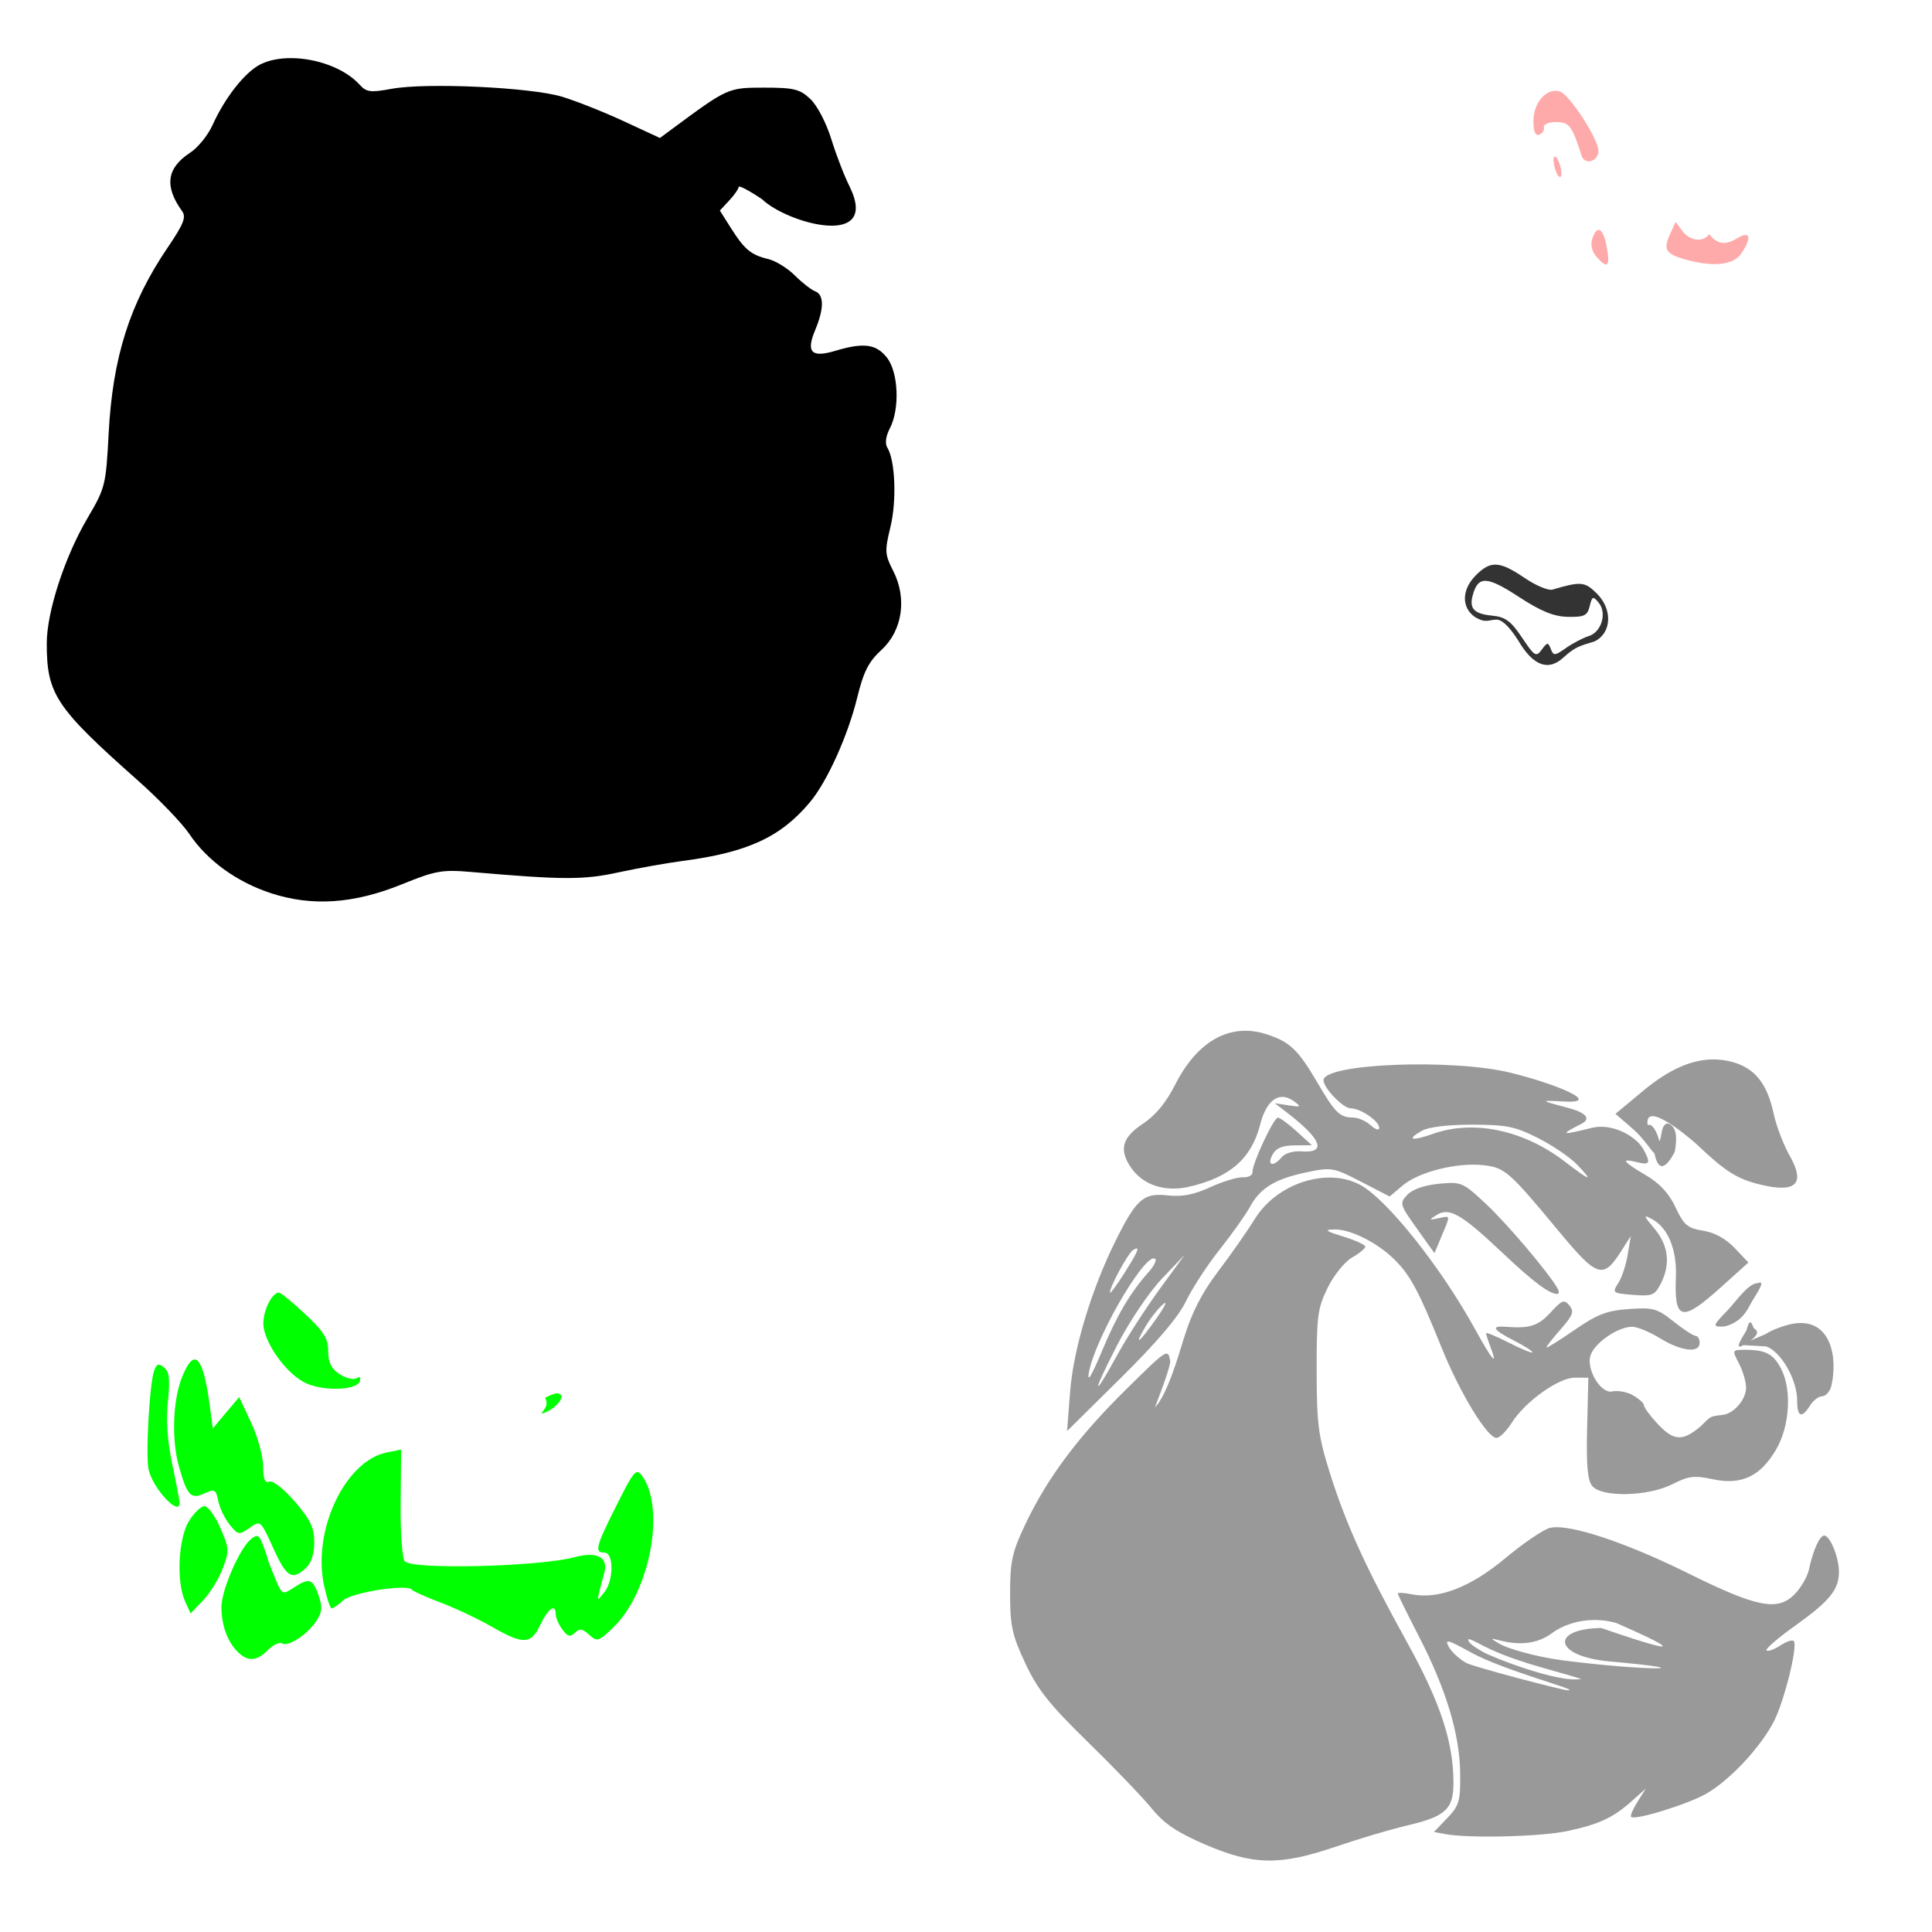 <?xml version="1.0" encoding="UTF-8" standalone="no"?>
<!-- Created with Inkscape (http://www.inkscape.org/) -->

<svg
   xmlns:dc="http://purl.org/dc/elements/1.1/"
   xmlns:cc="http://creativecommons.org/ns#"
   xmlns:rdf="http://www.w3.org/1999/02/22-rdf-syntax-ns#"
   xmlns:svg="http://www.w3.org/2000/svg"
   xmlns="http://www.w3.org/2000/svg"
   xmlns:sodipodi="http://sodipodi.sourceforge.net/DTD/sodipodi-0.dtd"
   xmlns:inkscape="http://www.inkscape.org/namespaces/inkscape"
   width="1080"
   height="1080"
   id="svg2"
   version="1.1"
   inkscape:version="0.47 r22583"
   sodipodi:docname="BulldogHead2.svg">
  <defs
     id="defs4">
    <inkscape:perspective
       sodipodi:type="inkscape:persp3d"
       inkscape:vp_x="0 : 526.18109 : 1"
       inkscape:vp_y="0 : 1000 : 0"
       inkscape:vp_z="744.09448 : 526.18109 : 1"
       inkscape:persp3d-origin="372.04724 : 350.78739 : 1"
       id="perspective10" />
    <inkscape:perspective
       id="perspective2820"
       inkscape:persp3d-origin="0.5 : 0.33333333 : 1"
       inkscape:vp_z="1 : 0.5 : 1"
       inkscape:vp_y="0 : 1000 : 0"
       inkscape:vp_x="0 : 0.5 : 1"
       sodipodi:type="inkscape:persp3d" />
    <inkscape:perspective
       id="perspective2939"
       inkscape:persp3d-origin="0.5 : 0.33333333 : 1"
       inkscape:vp_z="1 : 0.5 : 1"
       inkscape:vp_y="0 : 1000 : 0"
       inkscape:vp_x="0 : 0.5 : 1"
       sodipodi:type="inkscape:persp3d" />
    <inkscape:perspective
       id="perspective2998"
       inkscape:persp3d-origin="0.5 : 0.33333333 : 1"
       inkscape:vp_z="1 : 0.5 : 1"
       inkscape:vp_y="0 : 1000 : 0"
       inkscape:vp_x="0 : 0.5 : 1"
       sodipodi:type="inkscape:persp3d" />
    <inkscape:perspective
       id="perspective3022"
       inkscape:persp3d-origin="0.5 : 0.33333333 : 1"
       inkscape:vp_z="1 : 0.5 : 1"
       inkscape:vp_y="0 : 1000 : 0"
       inkscape:vp_x="0 : 0.5 : 1"
       sodipodi:type="inkscape:persp3d" />
    <inkscape:perspective
       id="perspective3038"
       inkscape:persp3d-origin="0.5 : 0.33333333 : 1"
       inkscape:vp_z="1 : 0.5 : 1"
       inkscape:vp_y="0 : 1000 : 0"
       inkscape:vp_x="0 : 0.5 : 1"
       sodipodi:type="inkscape:persp3d" />
    <inkscape:perspective
       id="perspective4769"
       inkscape:persp3d-origin="0.5 : 0.33333333 : 1"
       inkscape:vp_z="1 : 0.5 : 1"
       inkscape:vp_y="0 : 1000 : 0"
       inkscape:vp_x="0 : 0.5 : 1"
       sodipodi:type="inkscape:persp3d" />
    <inkscape:perspective
       id="perspective4783"
       inkscape:persp3d-origin="0.5 : 0.33333333 : 1"
       inkscape:vp_z="1 : 0.5 : 1"
       inkscape:vp_y="0 : 1000 : 0"
       inkscape:vp_x="0 : 0.5 : 1"
       sodipodi:type="inkscape:persp3d" />
  </defs>
  <sodipodi:namedview
     id="base"
     pagecolor="#ffffff"
     bordercolor="#666666"
     borderopacity="1.0"
     inkscape:pageopacity="0.0"
     inkscape:pageshadow="2"
     inkscape:zoom="0.16040848"
     inkscape:cx="1213.2922"
     inkscape:cy="298.2555"
     inkscape:document-units="in"
     inkscape:current-layer="layer1"
     showgrid="false"
     units="in"
     inkscape:showpageshadow="false"
     borderlayer="false"
     inkscape:window-width="1280"
     inkscape:window-height="747"
     inkscape:window-x="-4"
     inkscape:window-y="-4"
     inkscape:window-maximized="1"
     showguides="true"
     inkscape:guide-bbox="true" />
  <g
     inkscape:label="Layer 1"
     inkscape:groupmode="layer"
     id="layer1"
     transform="translate(0,27.64)">
    <path
       style="fill:#000000"
       d="m 162.623,4.848 c -6.418,-0.007 -12.465,1.132 -17.258,3.611 -8.625,4.46 -19.686,18.572 -26.625,33.96 -2.533,5.616 -8.154,12.521 -12.486,15.339 -13.077,8.507 -14.479,18.737 -4.469,32.622 2.412,3.345 0.87,7.229 -8.092,20.427 -21.177,31.184 -30.742,61.345 -32.963,103.926 -1.506,28.881 -1.895,30.423 -11.842,47.305 -12.722,21.592 -22.75,52.433 -22.75,69.953 0,28.456 4.917,35.848 51.13,76.834 11.703,10.38 24.557,23.756 28.57,29.731 10.001,14.891 26.505,26.853 45.676,33.115 22.996,7.51 46.282,5.921 73.198,-4.999 18.833,-7.641 22.455,-8.284 38.934,-6.855 50.876,4.412 62.537,4.453 81.77,0.265 10.708,-2.331 27.067,-5.249 36.346,-6.476 36.249,-4.796 54.669,-13.303 71.001,-32.824 9.632,-11.512 21.192,-37.117 26.436,-58.515 3.562,-14.533 6.362,-20.03 13.559,-26.625 11.729,-10.749 14.397,-28.858 6.514,-44.224 -4.657,-9.077 -4.777,-11.03 -1.515,-24.454 3.563,-14.665 2.698,-37.19 -1.704,-44.313 -1.447,-2.342 -0.932,-6.37 1.401,-10.882 5.64,-10.907 4.784,-31.315 -1.666,-39.515 -5.984,-7.608 -13.012,-8.529 -28.797,-3.8 -13.432,4.024 -16.513,0.871 -11.312,-11.577 5.051,-12.088 5.031,-19.76 -0.063,-21.714 -2.211,-0.849 -7.319,-4.845 -11.35,-8.875 -4.03,-4.03 -10.7,-8.131 -14.809,-9.115 -9.663,-2.314 -13.304,-5.345 -20.856,-17.308 l -6.199,-9.809 5.252,-5.643 c 2.888,-3.1 5.252,-6.5 5.252,-7.562 0,-1.062 5.9,2.032 13.104,6.88 13.753,13.396 65.935,28.017 49.059,-6.83 -2.929,-5.74 -7.572,-17.732 -10.327,-26.651 -2.849,-9.225 -7.927,-18.953 -11.766,-22.56 -5.89,-5.534 -9.167,-6.338 -25.792,-6.338 -20.133,0 -20.343,0.087 -51.206,22.901 l -7.07,5.239 -20.187,-9.355 C 337.623,34.995 322.123,28.838 314.27,26.449 296.918,21.169 238.256,18.436 218.941,22.005 207.132,24.187 204.829,23.891 201.078,19.745 192.669,10.454 176.743,4.863 162.623,4.848 l 0,2.03e-5 z"
       id="path4855"
       sodipodi:nodetypes="csssssssscscssssscsscsssssssscccsccssscccssscc" />
    <path
       id="path5033"
       style="fill:#ffaaaa"
       d="m 936.671,96.411 4.242,5.618 c 2.571,3.405 10.098,7.11 14.557,1.187 5.571,7.577 11.577,4.832 15.894,2.197 7.181,-4.383 8.058,0.019 1.793,8.964 -4.414,6.302 -16.054,7.365 -31.524,2.891 -10.562,-3.055 -11.966,-5.487 -8.092,-13.988 l 3.131,-6.868 z m -43.15,4.463 c 0.08,-0.008 0.16,-0.006 0.24,0 1.644,0.124 3.232,3.189 4.318,8.976 2.125,11.327 0.716,13.103 -5.201,6.565 -2.906,-3.211 -3.932,-6.952 -2.841,-10.39 1.06,-3.338 2.282,-5.032 3.484,-5.151 z M 869.155,59.869 c 0.756,-0.067 1.912,1.745 2.765,4.431 0.975,3.071 1.194,6.167 0.48,6.88 -0.714,0.714 -2.093,-1.209 -3.068,-4.28 -0.975,-3.071 -1.194,-6.167 -0.48,-6.88 0.089,-0.089 0.195,-0.142 0.303,-0.152 z m 0.145,-36.754 c 0.906,-0.026 1.826,0.101 2.74,0.391 5.337,1.694 21.5,26.636 21.5,33.178 0,5.992 -7.671,8.189 -9.431,2.702 -5.433,-16.94 -6.83,-18.773 -14.253,-18.773 -4.189,0 -7.181,1.279 -6.817,2.916 0.357,1.606 -0.816,3.461 -2.601,4.116 -2.196,0.805 -3.245,-1.69 -3.245,-7.714 0,-9.112 5.768,-16.633 12.107,-16.816 z" />
    <path
       id="path5077"
       style="fill:#333333"
       d="m 830.378,297.052 c -3.79,-0.049 -5.725,2.772 -7.209,8.446 -1.875,7.168 1.032,10.064 11.034,11.021 7.294,0.698 10.416,3.006 16.614,12.259 7.02,10.481 7.902,11.024 11.034,6.742 3.1,-4.239 3.556,-4.271 5.05,-0.379 1.497,3.902 2.242,3.857 8.509,-0.555 3.777,-2.659 9.491,-5.657 12.7,-6.653 7.174,-2.227 10.334,-12.921 5.53,-18.71 -3.144,-3.788 -3.631,-3.602 -4.987,1.969 -1.294,5.316 -3.006,6.163 -12.17,5.984 -7.952,-0.156 -15.004,-3.046 -27.749,-11.35 -8.916,-5.809 -14.567,-8.725 -18.356,-8.774 z m 5.365,-9.065 c 4.175,-0.061 9.045,2.376 16.475,7.411 6.311,4.276 13.324,7.23 15.579,6.565 15.97,-4.71 18.149,-4.512 24.896,2.235 8.868,8.868 8.275,22.014 -1.326,26.714 -8.626,2.597 -11.05,3.26 -17.22,8.85 -8.549,8.031 -17.106,4.882 -25.464,-9.38 -5.421,-8.542 -9.689,-12.078 -12.587,-11.602 -3.62,-0.064 -5.508,2.248 -11.653,-1.54 -7.631,-5.345 -7.369,-15.356 0.606,-23.33 3.868,-3.867 7.01,-5.867 10.693,-5.921 z" />
    <path
       id="path5137"
       style="fill:#00ff00"
       d="m 313.958,753.055 c -0.909,5.964 -12.727,11.074 -10.96,8.866 2.59,-3.236 3.222,-4.665 1.751,-8.245 4.22,-1.973 8.061,-3.976 9.209,-0.621 z m -158,-58.124 c 0.975,0 7.567,5.411 14.645,12.031 10.456,9.78 12.865,13.659 12.865,20.704 0,6.342 1.712,9.796 6.375,12.852 3.506,2.298 7.742,3.333 9.418,2.298 1.904,-1.177 2.598,-0.536 1.856,1.717 -1.637,4.97 -19.642,5.671 -29.832,1.161 -11.002,-4.869 -24.181,-23.282 -24.075,-33.632 0.078,-7.639 4.925,-17.132 8.749,-17.132 z m -47.267,37.394 c 3.43,-0.244 6.212,8.291 8.585,25.855 l 1.704,12.637 7.36,-8.749 7.36,-8.736 6.678,14.279 c 3.679,7.852 6.703,18.783 6.716,24.29 0.018,7.263 0.977,9.648 3.484,8.686 1.966,-0.755 8.121,4.088 14.279,11.236 8.71,10.111 10.819,14.544 10.819,22.712 0,6.535 -1.69,11.676 -4.747,14.443 -7.737,7.002 -10.776,5.119 -18.217,-11.274 -7.052,-15.535 -7.07,-15.555 -13.218,-11.249 -5.881,4.119 -6.385,4.042 -11.11,-1.793 -2.722,-3.361 -5.593,-9.319 -6.375,-13.231 -1.3,-6.501 -1.963,-6.852 -7.802,-4.191 -7.495,3.415 -9.566,1.218 -14.152,-14.973 -4.232,-14.942 -3.478,-37.178 1.704,-50.069 2.578,-6.413 4.873,-9.726 6.931,-9.872 z m -19.947,2.904 c 0.774,-0.029 1.717,0.526 3.03,1.616 2.882,2.392 3.371,6.76 2.096,18.887 -1.095,10.413 -0.266,22.384 2.437,35.235 2.251,10.708 4.09,20.353 4.09,21.424 0.009,7.981 -14.56,-7.419 -17.283,-18.268 -1.856,-7.394 0.465,-48.95 3.118,-55.776 0.807,-2.075 1.518,-3.082 2.512,-3.118 z m 135.501,47.456 -0.278,29.958 c -0.153,16.901 0.858,31.083 2.323,32.546 4.724,4.719 75.232,2.96 95.039,-2.373 12.483,-3.361 18.936,0.122 16.437,8.875 -0.859,3.011 -2.116,7.813 -2.79,10.668 -1.21,5.12 -1.17,5.121 2.803,0.151 5.319,-6.654 5.418,-22.219 0.139,-22.219 -5.769,0 -4.954,-3.212 6.779,-26.55 9.812,-19.515 10.965,-20.841 14.241,-16.362 13.201,18.053 4.378,64.862 -15.945,84.56 -8.34,8.084 -9.134,8.328 -13.622,4.267 -3.788,-3.428 -5.43,-3.65 -8.017,-1.098 -2.589,2.554 -4.022,2.179 -6.981,-1.831 -2.045,-2.771 -3.712,-6.577 -3.712,-8.446 0,-6.264 -4.187,-3.475 -8.56,5.694 -5.334,11.185 -9.462,11.352 -27.32,1.111 -7.6,-4.358 -20.453,-10.417 -28.557,-13.471 -8.104,-3.054 -15.32,-6.296 -16.033,-7.196 -2.601,-3.278 -33.379,1.553 -38.303,6.009 -2.713,2.456 -5.624,4.457 -6.464,4.457 -0.84,0 -2.773,-5.793 -4.292,-12.877 -6.592,-30.736 11.79,-69.605 35.122,-74.271 l 7.991,-1.603 z m -109.936,31.65 c 1.981,0 5.98,5.49 8.888,12.208 4.953,11.441 5.028,12.892 1.262,22.724 -2.211,5.774 -7.147,13.755 -10.971,17.75 l -6.944,7.272 -3.08,-6.742 c -4.958,-10.881 -3.825,-35.07 2.096,-44.78 2.829,-4.64 6.768,-8.433 8.749,-8.433 z m 29.087,16.665 c 1.367,-0.094 2.244,1.497 3.686,5.29 1.451,3.817 2.639,7.305 2.639,7.752 0,0.447 1.804,5.138 4.015,10.428 3.929,9.403 4.157,9.522 10.289,5.504 8.83,-5.786 10.76,-5.216 14.013,4.116 2.291,6.573 2.069,9.426 -1.086,14.241 -5.027,7.672 -15.838,14.815 -19.24,12.713 -1.438,-0.889 -4.996,0.754 -7.903,3.661 -6.409,6.409 -11.289,6.701 -16.993,0.997 -5.726,-5.726 -9.058,-14.98 -9.027,-25.073 0.029,-9.444 10.034,-32.505 16.387,-37.76 1.398,-1.156 2.399,-1.812 3.219,-1.868 z"
       sodipodi:nodetypes="cscccssssssscccccccssssssssssssccssscsscccsssssssssssssssssssscccsscccsccsssssssssssc" />
    <path
       style="fill:#999999"
       d="m 695.804,548.557 c -15.342,0.151 -29.002,10.572 -38.859,30.097 -5.083,10.07 -10.972,17.201 -18.116,21.929 -11.704,7.745 -13.478,14.636 -6.363,24.795 6.609,9.435 18.734,13.412 31.903,10.453 23.071,-5.184 35.207,-15.754 40.096,-34.92 3.542,-13.884 10.773,-18.842 18.861,-12.928 4.287,3.135 3.996,3.35 -2.992,2.272 l -7.739,-1.187 6.136,4.684 c 20.071,15.342 23.255,23.369 8.812,22.232 -4.464,-0.352 -9.251,1.05 -11.072,3.244 -4.7,5.664 -8.396,4.715 -5.163,-1.326 1.998,-3.734 5.487,-5.222 12.423,-5.277 l 9.633,-0.076 -8.471,-7.701 c -4.662,-4.241 -9.395,-7.714 -10.516,-7.714 -2.409,0 -14.461,25.806 -14.215,30.438 0.093,1.755 -2.329,3.063 -5.378,2.904 -3.049,-0.159 -11.26,2.337 -18.255,5.542 -9.229,4.229 -15.781,5.482 -23.873,4.57 -13.377,-1.508 -17.395,1.989 -29.012,25.325 -13.494,27.108 -23.604,60.66 -25.439,84.371 l -1.704,22.055 30.11,-29.769 c 20.221,-19.992 32.176,-34.072 36.372,-42.836 3.437,-7.179 11.918,-20.184 18.849,-28.911 6.931,-8.726 14.53,-19.44 16.892,-23.798 5.713,-10.541 14.062,-15.648 31.549,-19.316 14.009,-2.938 15.041,-2.76 30.526,5.227 l 16.021,8.269 7.322,-6.173 c 9.084,-7.644 30.402,-12.978 45.184,-11.312 11.896,1.341 14.363,3.509 42.129,37.003 21.399,25.814 24.707,26.874 34.743,11.122 l 5.429,-8.522 -1.717,10.377 c -0.943,5.711 -3.325,12.897 -5.302,15.97 -3.472,5.396 -3.187,5.619 8.231,6.527 10.677,0.849 12.174,0.267 15.465,-6.098 5.643,-10.913 4.472,-21.502 -3.409,-30.867 -6.327,-7.519 -6.463,-8.064 -1.326,-5.315 8.884,4.755 13.893,17.006 13.268,32.445 -0.983,24.307 3.264,25.291 24.959,5.769 l 15.579,-14.013 -7.676,-8.105 c -4.944,-5.217 -11.236,-8.666 -17.675,-9.696 -8.678,-1.388 -10.712,-3.105 -15.364,-13.003 -3.71,-7.892 -8.856,-13.46 -16.715,-18.066 -12.891,-7.555 -14.264,-9.591 -4.873,-7.234 7.142,1.793 7.805,0.604 3.813,-6.855 -4.151,-7.757 -17.771,-15.112 -28.974,-12.347 -16.636,4.106 -18.831,4.336 -5.732,-2.298 4.416,-2.236 3.923,-5.677 -6.981,-8.648 -15.749,-4.291 -17.488,-4.55 -3.005,-3.749 22.188,1.227 -4.223,-9.848 -29.794,-16.097 -32.698,-7.99 -104.545,-5.111 -104.545,4.191 0,4.351 10.985,15.73 15.187,15.73 5.551,0 15.97,7.132 15.97,10.933 0,1.568 -2.136,0.911 -4.747,-1.452 -2.611,-2.363 -6.991,-4.308 -9.734,-4.33 -7.586,-0.06 -10.144,-2.543 -20.048,-19.467 -10.879,-18.59 -15.458,-22.927 -28.658,-27.168 -4.095,-1.316 -8.108,-1.945 -12.019,-1.906 z m 262.164,16.021 c -12.369,-0.05 -25.21,5.717 -39.503,17.611 l -15.402,12.814 9.898,8.585 c 5.343,4.636 9.371,10.971 11.918,13.622 2.477,12.153 7.474,6.192 11.211,-0.694 0.828,-3.299 1.114,-8.036 0.631,-10.529 -0.689,-3.552 -2.939,-5.579 -4.772,-5.605 -3.608,1.091 -2.77,6.93 -4.33,10.037 -1.192,-5.227 -4.184,-10.556 -6.577,-9.077 -2.055,-14.037 21.252,5.155 27.408,10.68 15.128,14.37 21.658,18.708 32.976,21.866 17.572,4.665 29.61,3.883 19.53,-14.544 -3.669,-6.26 -7.937,-17.277 -9.481,-24.479 -3.611,-16.835 -10.55,-25.478 -23.204,-28.885 -3.411,-0.918 -6.838,-1.387 -10.302,-1.401 z m -135.046,36.485 c 19.115,0.019 24.042,1.013 36.839,7.474 8.124,4.101 17.97,10.804 21.891,14.897 9.366,9.775 7.459,9.312 -6.817,-1.666 -23.082,-17.75 -51.129,-23.657 -73.88,-15.554 -11.832,4.214 -15.028,3.316 -6.161,-1.73 3.742,-2.129 14.51,-3.435 28.128,-3.421 z m -80.141,29.554 c -15.684,0.151 -32.545,8.882 -41.346,23.154 -4.122,6.684 -13.309,19.836 -20.427,29.226 -9.191,12.125 -14.769,23.003 -19.227,37.533 -2.876,9.259 -9.272,31.367 -15.958,38.354 -1.69,3.324 7.523,-18.547 8.383,-25.413 -1.298,-7.479 -1.428,-7.4 -24.82,15.68 -26.773,26.415 -44.014,49.52 -56.268,75.395 -7.371,15.565 -8.471,20.594 -8.471,38.657 0,18.033 1.113,23.156 8.496,38.935 6.896,14.738 13.526,23.069 35.097,44.123 14.627,14.277 30.66,30.968 35.627,37.091 6.856,8.451 14.031,13.29 29.794,20.086 26.993,11.637 41.857,11.886 73.135,1.187 12.604,-4.311 30.458,-9.617 39.679,-11.779 21.778,-5.106 26.068,-9.104 26.019,-24.265 -0.072,-22.568 -7.379,-44.621 -25.906,-78.121 -23.2,-41.95 -34.12,-65.898 -43.189,-94.748 -6.469,-20.579 -7.343,-27.376 -7.385,-57.101 -0.043,-30.447 0.554,-34.992 6.186,-46.434 3.433,-6.975 9.569,-14.561 13.622,-16.867 4.053,-2.305 7.376,-5.032 7.385,-6.06 0.009,-1.028 -5.54,-3.583 -12.322,-5.669 -9.928,-3.053 -10.919,-3.819 -5.088,-3.964 9.084,-0.227 24.313,7.421 33.935,17.043 8.703,8.703 13.453,17.606 26.095,48.958 10.237,25.388 25.637,50.683 30.754,50.524 1.77,-0.055 5.553,-3.798 8.408,-8.32 7.526,-11.917 26.206,-25.325 35.286,-25.325 l 7.625,0 -0.694,28.115 c -0.513,20.835 0.239,29.239 2.878,32.445 5.313,6.454 31.283,5.863 44.78,-1.023 8.98,-4.581 12.236,-4.985 22.586,-2.777 16.019,3.417 26.557,-1.522 35.387,-16.589 7.65,-13.054 8.915,-33.364 2.803,-45.184 -4.252,-8.222 -8.66,-10.567 -19.846,-10.567 -7.627,0 -7.639,0.019 -3.686,7.663 2.178,4.212 3.964,10.249 3.964,13.42 0,6.922 -7.041,14.476 -12.738,15.225 -8.148,1.049 -6.515,0.572 -12.751,6.527 -10.106,8.504 -14.972,8.18 -24.088,-1.578 -4.142,-4.434 -7.524,-9.071 -7.524,-10.302 0,-1.231 -3.219,-3.98 -7.146,-6.11 -3.737,-1.594 -7.591,-2.232 -11.451,-1.477 -6.204,0 -13.294,-12.298 -11.413,-19.796 1.757,-7.001 15.433,-16.574 23.52,-16.463 2.855,0.039 9.856,2.959 15.566,6.476 11.766,7.247 22.068,8.424 22.068,2.525 0,-2.141 -1.003,-3.901 -2.235,-3.901 -1.231,0 -6.784,-3.607 -12.334,-8.029 -9.186,-7.319 -11.43,-7.954 -25.035,-6.981 -12.319,0.881 -17.68,2.957 -30.501,11.804 -8.555,5.904 -15.554,10.25 -15.554,9.658 0,-0.592 3.635,-5.214 8.08,-10.276 6.766,-7.706 7.542,-9.856 4.772,-13.193 -2.905,-3.5 -4.186,-3.018 -10.529,3.926 -6.866,7.518 -11.762,9.079 -25.035,8.004 -8.585,-0.695 -7.171,1.718 4.532,7.688 5.711,2.913 10.39,5.881 10.39,6.59 0,0.709 -5.84,-1.672 -12.978,-5.29 -7.138,-3.617 -12.978,-6.048 -12.978,-5.403 0,0.645 1.133,4.165 2.525,7.827 4.284,11.267 0.968,7.438 -8.547,-9.872 -19.287,-35.088 -49.631,-73.149 -64.588,-81.013 -5.224,-2.747 -11.184,-4.011 -17.321,-3.952 z m 68.35,3.017 c -1.876,0.009 -4.063,0.202 -6.817,0.467 -8.081,0.776 -14.717,3.095 -17.599,6.148 -4.462,4.727 -4.279,5.409 5.265,18.786 l 9.898,13.862 4.04,-9.645 c 5.018,-12.009 5.128,-11.352 -1.818,-9.885 -5.379,1.136 -5.454,0.989 -1.01,-1.831 6.958,-4.414 13.767,-0.559 35.93,20.351 18.031,17.012 26.761,23.635 31.423,23.81 1.155,0.043 1.252,-1.384 0.215,-3.169 -5.328,-9.168 -28.117,-36.064 -39.932,-47.115 -10.179,-9.521 -12.893,-11.81 -19.594,-11.779 z M 635.395,670.259 c 1.414,0.026 -0.702,4.072 -7.158,14.253 -4.283,6.754 -7.789,11.415 -7.789,10.365 0,-3.335 10.199,-22.053 12.94,-23.747 0.931,-0.575 1.611,-0.879 2.007,-0.871 z m 26.928,3.447 -14.203,19.467 c -7.809,10.708 -18.509,27.353 -23.772,36.99 -14.086,25.789 -13.889,21.333 0.265,-6.072 6.783,-13.132 17.846,-29.54 24.946,-36.99 L 662.323,673.706 z m -17.334,2.108 c 0.336,0.009 0.623,0.118 0.858,0.353 0.798,0.798 -0.897,4.078 -3.762,7.284 -10.3,11.527 -17.765,24.219 -26.31,44.704 -5.486,13.153 -8.115,17.476 -7.133,11.741 3.151,-18.406 29.524,-64.187 36.346,-64.083 z m 338.808,13.496 c -0.299,0.021 -0.69,0.135 -1.187,0.341 -5.377,-0.009 -12.237,10.381 -17.018,15.314 -8.082,8.339 -8.296,8.976 -3.005,8.976 3.135,0 8.027,-2.333 10.882,-5.189 2.855,-2.855 4.558,-6.459 5.201,-7.638 2.282,-4.185 8.017,-12.01 5.126,-11.804 z m -332.483,11.375 c 0.74,0.015 -1.09,3.373 -4.86,8.711 -9.874,13.976 -13.045,16.27 -6.035,4.368 2.579,-4.379 6.957,-9.919 9.721,-12.322 0.518,-0.451 0.882,-0.697 1.098,-0.745 0.029,-0.009 0.052,-0.013 0.076,-0.012 z m 327.03,10.857 c -1.142,0.032 -1.716,4.173 -2.373,5.075 -3.812,6.028 -6.046,10.304 -1.338,7.676 l 12.599,0.72 c 8.362,2.787 17.397,18.561 17.397,30.362 0,9.128 2.566,10.095 7.184,2.702 1.783,-2.855 4.842,-5.201 6.805,-5.201 1.963,0 4.277,-2.62 5.138,-5.833 3.605,-15.659 -0.06,-37.877 -20.894,-34.819 -5.043,0.818 -12.237,3.492 -15.983,5.946 l -8.345,3.585 c 6.367,-4.743 2.716,-6.083 1.78,-7.019 -0.814,-2.378 -1.451,-3.208 -1.969,-3.194 z M 869.86,826.073 c -1.318,0.015 -2.469,0.14 -3.421,0.379 -3.671,0.921 -14.922,8.563 -24.997,16.98 -19.512,16.302 -37.328,23.142 -52.418,20.124 -4.201,-0.84 -7.638,-1.011 -7.638,-0.391 0,0.62 5.303,11.386 11.779,23.936 15.235,29.525 22.839,54.739 23.078,76.505 0.172,15.66 -0.535,18.08 -7.234,25.085 l -7.411,7.752 6.123,1.161 c 13.175,2.501 53.635,1.516 68.413,-1.666 18.003,-3.877 25.567,-7.4 36.195,-16.892 l 7.638,-6.817 -4.608,7.36 c -2.53,4.05 -4.125,7.831 -3.548,8.408 2.142,2.142 32.169,-7.169 42.343,-13.13 13.227,-7.75 30.22,-26.026 37.546,-40.386 5.666,-11.107 13.156,-41.096 11.148,-44.641 -0.598,-1.055 -3.985,-0.021 -7.524,2.298 -3.539,2.319 -7.061,3.581 -7.827,2.815 -0.766,-0.766 6.29,-6.871 15.68,-13.572 19.599,-13.985 24.808,-20.349 24.808,-30.312 0,-8.132 -4.95,-20.313 -8.257,-20.313 -2.537,0 -6.197,8.168 -8.534,19.038 -0.871,4.049 -4.548,10.331 -8.168,13.95 -9.407,9.407 -21.105,7.059 -59.26,-11.855 -32.04,-15.882 -61.163,-25.964 -73.905,-25.817 z m 21.651,51.862 c 3.999,0 8.024,0.546 11.88,1.654 27.215,11.815 44.818,21.117 -8.282,2.841 -28.635,0.386 -26.838,15.879 4.924,18.71 55.612,4.956 20.757,5.421 -26.146,-0.593 -15.632,-2.005 -31.286,-6.811 -35.046,-8.963 -5.851,-3.349 -5.992,-3.689 -0.997,-2.348 11.884,3.189 21.825,1.901 29.605,-3.851 6.578,-4.863 15.265,-7.458 24.063,-7.449 z m -70.648,10.693 c 0.759,0.016 2.489,0.678 5.302,2.197 18.862,10.137 37.22,13.714 57.745,20.061 -12.845,2.521 -50.505,-12.384 -55.145,-15.213 -1.513,-0.98 -8.959,-4.893 -7.903,-7.045 z m -11.4,1.363 c 1.268,-0.112 5.005,1.768 12.662,6.009 18.892,10.464 61.887,21.371 54.412,21.247 -3.45,-0.058 -52.908,-13.152 -56.798,-15.263 -3.89,-2.111 -8.34,-6.203 -9.885,-9.09 -0.976,-1.824 -1.259,-2.827 -0.391,-2.904 z"
       id="path4791"
       sodipodi:nodetypes="csssssscccssscccsssssscccsssscccsscccsssssscccssssssssssssssssscccccccsccccccssccsssssccsscccsssssssccssssssssssssscccssssssssccssccssssssssssssssssssssccsscccssssssccssscccsccccsscscccssssccsssscccccssscccccccsssssscccscccsscsssssssssccccssssscccccccssssc" />
  </g>
</svg>
